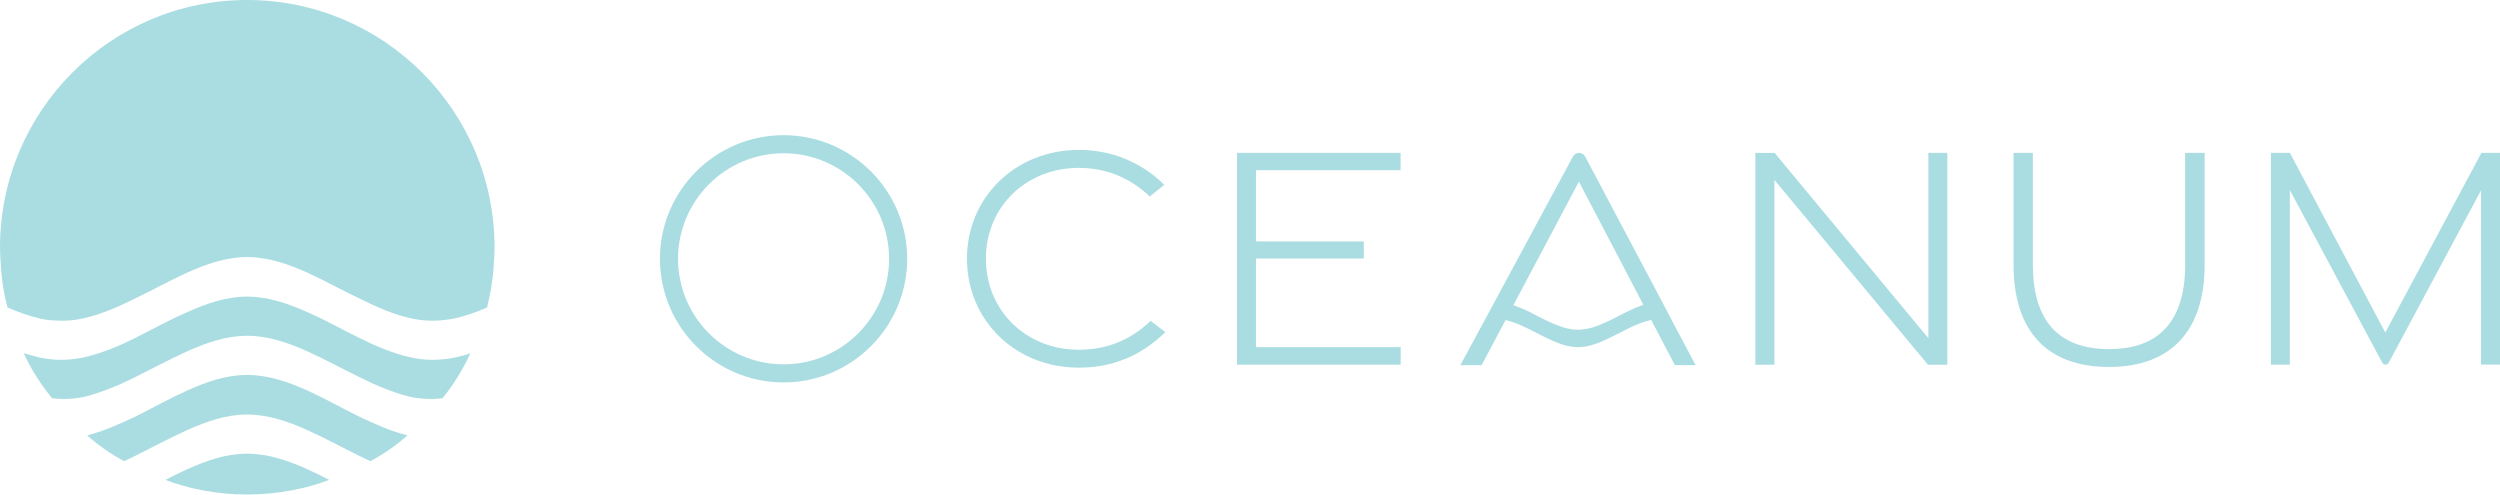 <?xml version="1.0" encoding="UTF-8"?><svg id="Layer_2" xmlns="http://www.w3.org/2000/svg" viewBox="0 0 300.229 59.386"><g id="Components"><g id="_x38_5946cdf-23ef-4d18-8cf8-4954681361d3_x40_13"><path d="M39.528,57.634c-2.602,1.001-6.069,1.751-9.857,1.751s-7.205-.751-9.807-1.751c.851-.45,1.751-.901,2.652-1.301,2.251-1,4.604-1.851,7.155-1.851s4.954.851,7.205,1.851c.9.4,1.801.851,2.652,1.301Z" style="fill:#aadde1;"/><path d="M29.671,0C13.31,0,0,13.309,0,29.721c0,.7.05,1.451.1,2.151.1,1.751.351,3.402.801,5.054,1.251.55,2.452.95,3.602,1.251.7.2,1.401.3,2.051.3,1.251.1,2.452,0,3.703-.3,1.902-.451,3.903-1.301,5.904-2.302,2.002-.951,4.153-2.151,6.355-3.152,2.251-1.001,4.604-1.851,7.155-1.851s4.954.851,7.205,1.851c2.201,1.001,4.303,2.202,6.355,3.152,2.001,1.001,3.953,1.851,5.904,2.302,1.251.3,2.502.4,3.753.3.65-.05,1.351-.15,2.002-.3,1.151-.3,2.352-.701,3.603-1.251.4-1.651.7-3.303.8-5.054.05-.701.1-1.451.1-2.151C59.392,13.309,46.082,0,29.671,0Z" style="fill:#aadde1;"/><path d="M56.489,42.424c-.9,1.952-2.001,3.753-3.352,5.404-1.351.15-2.652.1-4.003-.2-1.951-.5-3.903-1.301-5.904-2.301-2.052-1.001-4.153-2.151-6.355-3.152-2.251-1.001-4.653-1.851-7.205-1.851s-4.904.851-7.155,1.851c-2.202,1.001-4.353,2.151-6.355,3.152-2.002,1-4.003,1.801-5.904,2.301-1.351.3-2.652.35-4.003.2-1.351-1.651-2.502-3.453-3.403-5.404.551.15,1.101.3,1.652.45,1.901.451,3.803.451,5.754,0,1.902-.45,3.903-1.251,5.904-2.251,2.002-1.001,4.153-2.202,6.355-3.152,2.251-1.001,4.604-1.851,7.155-1.851s4.954.851,7.205,1.851c2.201.951,4.303,2.151,6.355,3.152,2.001,1,3.953,1.801,5.904,2.251,1.901.451,3.803.451,5.754,0,.5-.1,1.051-.25,1.601-.45Z" style="fill:#aadde1;"/><path d="M48.934,52.281c-1.351,1.201-2.852,2.252-4.453,3.102-.401-.2-.851-.4-1.251-.6-2.052-1-4.153-2.151-6.355-3.152-2.251-1-4.653-1.851-7.205-1.851s-4.904.851-7.155,1.851c-2.202,1.001-4.353,2.152-6.355,3.152-.4.2-.851.4-1.251.6-1.601-.851-3.102-1.901-4.453-3.102,1.851-.45,3.753-1.301,5.704-2.202,2.002-1,4.153-2.202,6.355-3.202,2.251-1.001,4.604-1.851,7.155-1.851s4.954.851,7.205,1.851c2.201,1,4.303,2.202,6.355,3.202,1.951.901,3.803,1.751,5.704,2.202Z" style="fill:#aadde1;"/><path d="M94.1,18.407c6.988,0,12.673,5.685,12.673,12.673s-5.685,12.673-12.673,12.673-12.673-5.685-12.673-12.673,5.685-12.673,12.673-12.673M94.1,16.234c-8.186,0-14.847,6.66-14.847,14.847s6.66,14.847,14.847,14.847,14.847-6.66,14.847-14.847-6.66-14.847-14.847-14.847h0Z" style="fill:#aadde1;"/><path d="M116.124,31.057c0-7.326,5.796-13.055,13.438-13.055,3.887,0,7.475,1.44,10.26,4.192l-1.748,1.408c-2.389-2.307-5.338-3.441-8.516-3.441-6.334,0-11.159,4.692-11.159,10.895,0,6.252,4.825,10.944,11.159,10.944,3.334,0,6.166-1.128,8.63-3.467l1.76,1.356c-2.912,2.832-6.338,4.264-10.387,4.264-7.668,0-13.438-5.716-13.438-13.094Z" style="fill:#aadde1;"/><path d="M148.553,18.357h19.646v2.079h-17.366v8.557l12.948.009v2.049h-12.948v10.636h17.377v2.109h-19.656v-25.439Z" style="fill:#aadde1;"/><path d="M200.81,38.539l-1.19-2.27-9.252-17.462c-.313-.59-1.157-.593-1.474-.005l-9.418,17.467-1.212,2.248-2.887,5.333h2.556l2.865-5.399.018-.009c.88.189,1.784.58,2.737,1.045.882.441,1.807.948,2.799,1.389.992.441,2.028.815,3.151.815s2.16-.375,3.152-.815c.992-.441,1.917-.948,2.799-1.389.979-.478,1.907-.878,2.839-1.06l.004.002,2.843,5.422h2.491l-2.821-5.311ZM195.455,37.393c-.882.441-1.807.97-2.799,1.389-.992.441-2.028.815-3.152.815s-2.16-.375-3.151-.815c-.992-.419-1.917-.948-2.799-1.389-.617-.286-1.234-.551-1.807-.749l7.868-14.832,7.736,14.788c-.617.22-1.256.485-1.895.793Z" style="fill:#aadde1;"/><path d="M210.802,18.365h2.318l18.46,22.245v-22.254h2.277v25.442h-2.331l-18.434-22.196v22.196h-2.29v-25.433Z" style="fill:#aadde1;"/><path d="M274.992,22.833v20.958h-2.279v-25.433h2.284l11.456,21.578,11.545-21.58h2.232v25.433h-2.277v-20.935l-11.087,20.705c-.166.31-.611.31-.776,0l-11.096-20.726Z" style="fill:#aadde1;"/><path d="M241.811,31.81v-13.454h2.318v13.454c0,6.56,2.981,10.116,9.143,10.116,6.175,0,9.145-3.555,9.145-10.105v-13.464h2.342v13.464c0,7.701-3.872,12.248-11.486,12.248-7.625,0-11.461-4.509-11.461-12.259Z" style="fill:#aadde1;"/></g></g></svg>